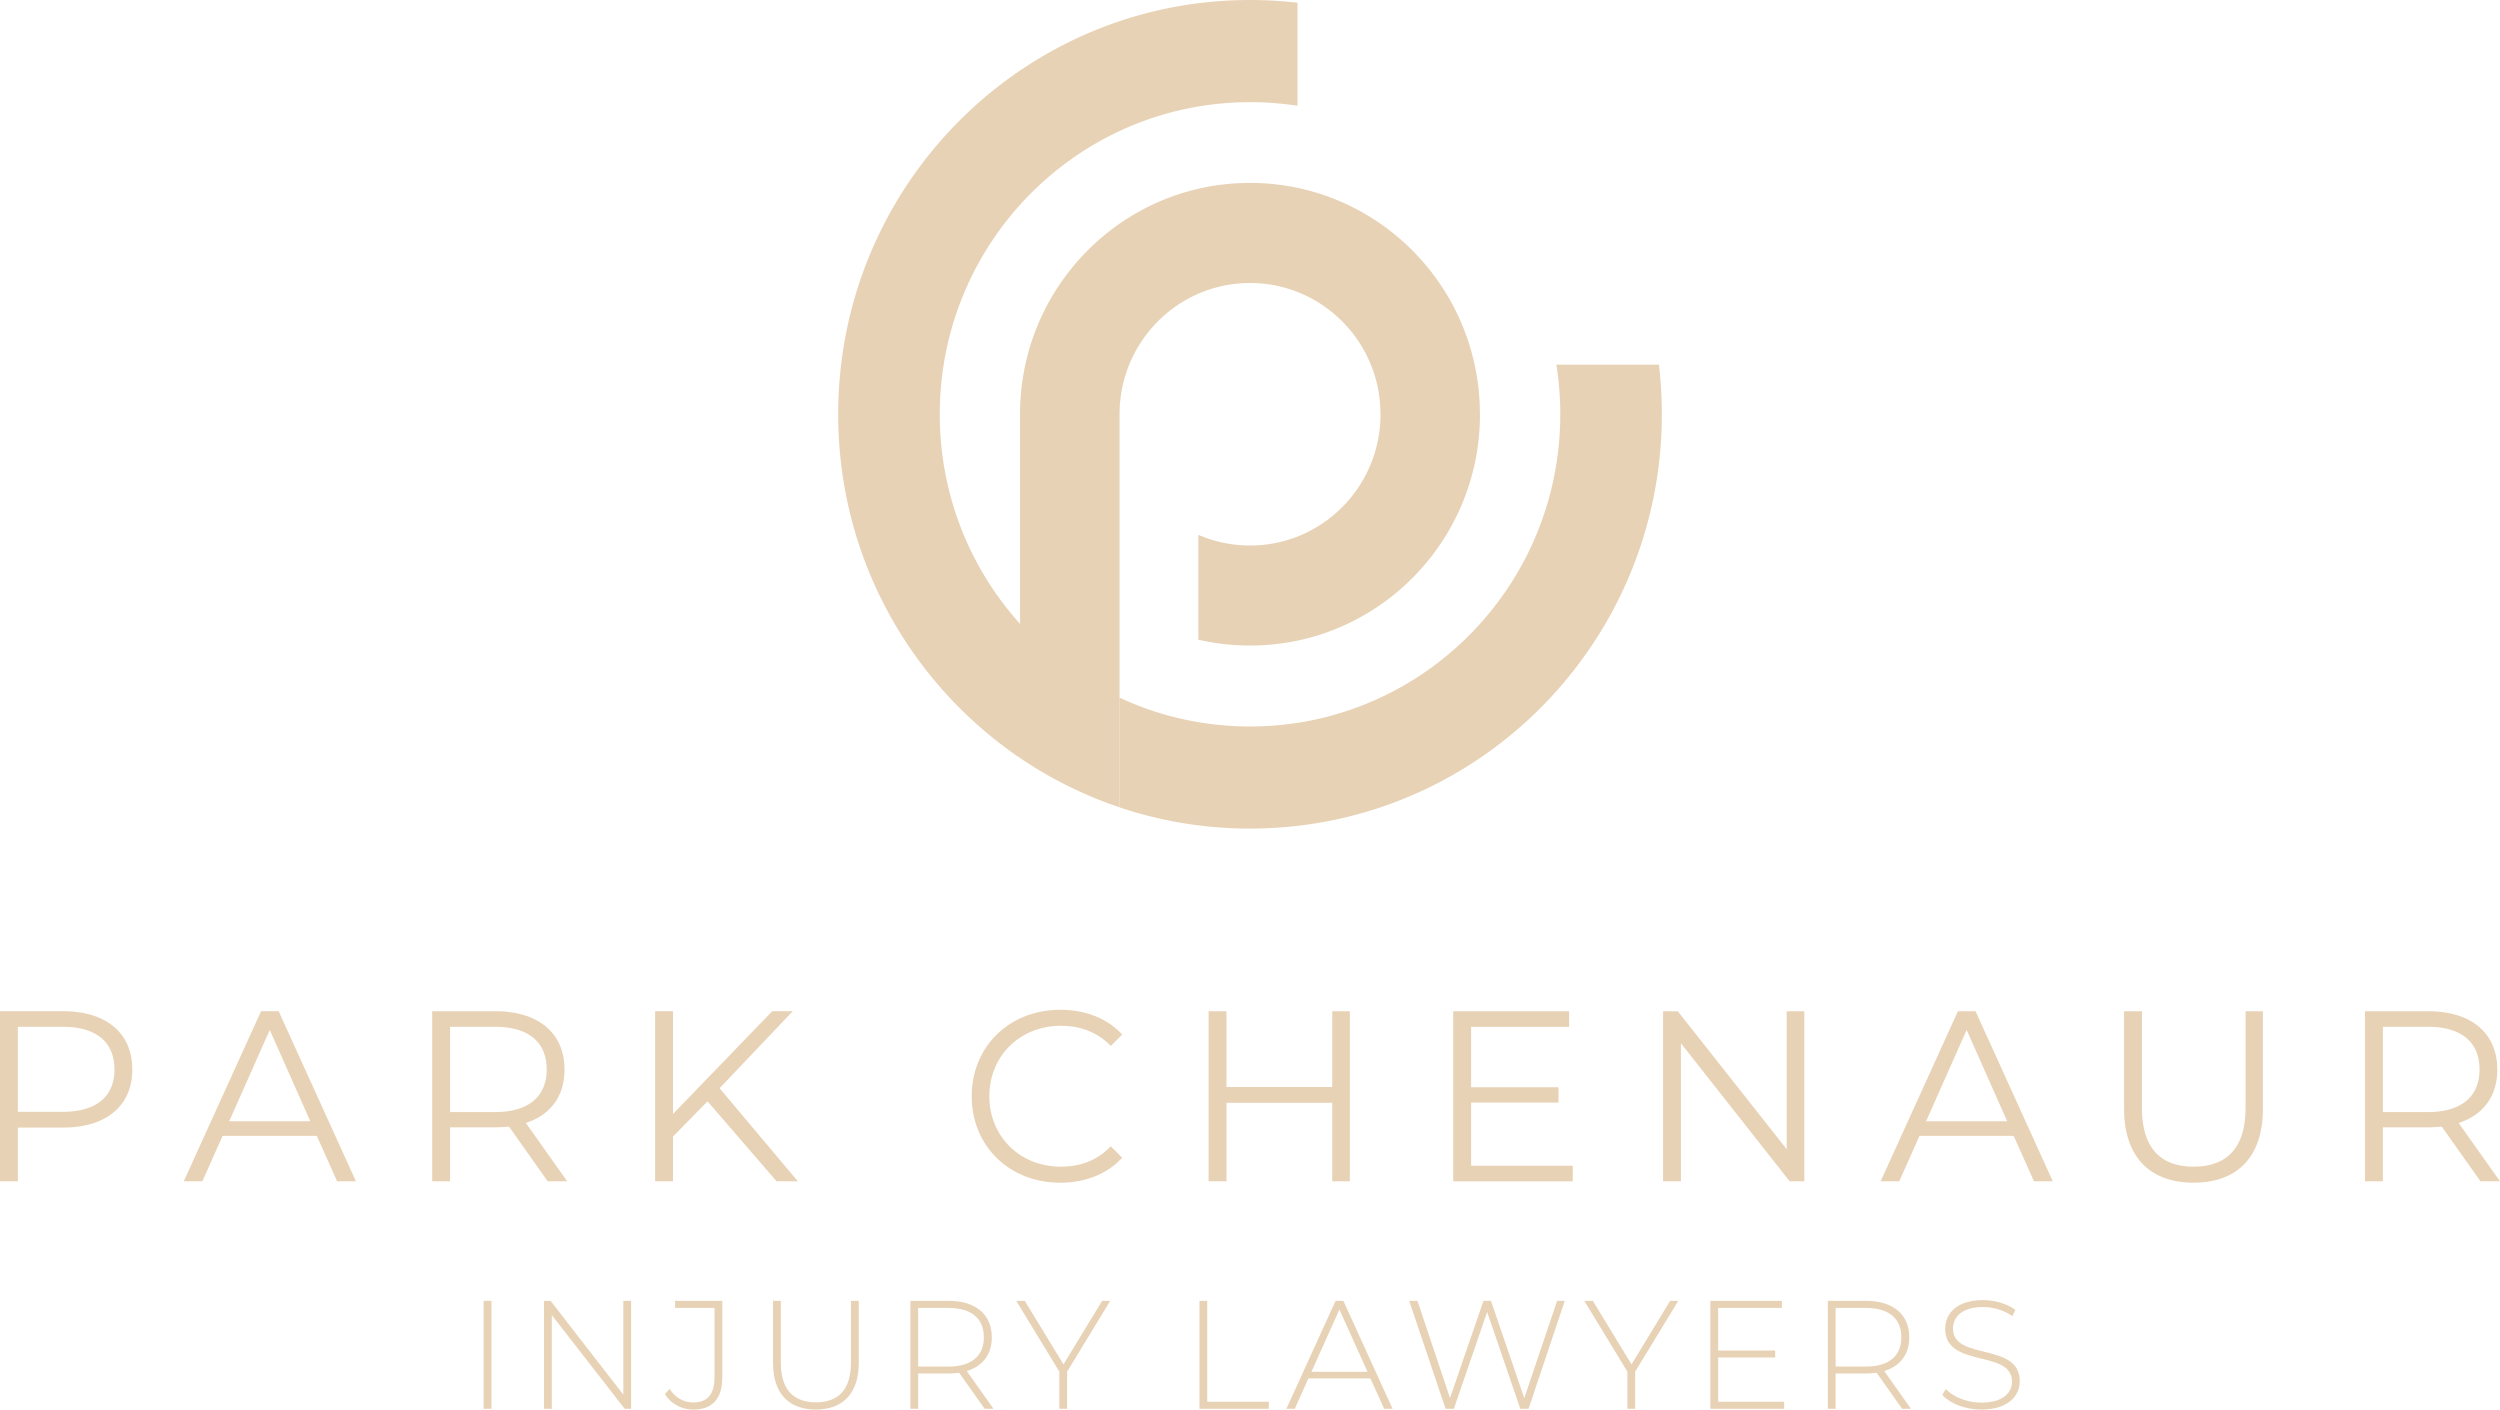 <?xml version="1.0" encoding="utf-8"?>
<svg xmlns="http://www.w3.org/2000/svg" width="376" height="212" fill="none">
  <g clip-path="url(#clip0_4701_632)">
    <path d="M249.942 62.313c0 2.534-.153 5.03-.445 7.478-3.395 28.53-25.951 51.142-54.359 54.418-2.342.27-4.723.409-7.142.409a61.61 61.61 0 0 1-19.622-3.19v-16.509a45.939 45.939 0 0 0 11.85 3.692c2.527.425 5.13.649 7.772.649 2.427 0 4.815-.185 7.142-.54 19.953-3.091 35.75-18.881 38.938-38.92.384-2.434.591-4.937.591-7.48 0-2.54-.2-5.044-.591-7.477h15.421c.292 2.456.445 4.944.445 7.478v-.008zM195.146.41v15.498a46.265 46.265 0 0 0-7.142-.541c-2.65 0-5.246.224-7.772.649-22.072 3.723-38.891 23.037-38.891 46.298 0 12.129 4.569 23.184 12.08 31.52v20.178a62.329 62.329 0 0 1-12.08-10.73c-9.516-10.955-15.276-25.285-15.276-40.968C126.058 27.896 153.79 0 188.004 0c2.419 0 4.8.14 7.142.41z" fill="#E8D2B5"/>
    <path d="M222.586 62.313c0 2.564-.276 5.067-.798 7.478-2.903 13.303-13.371 23.755-26.642 26.56a34.789 34.789 0 0 1-14.914-.14V80.437a19.435 19.435 0 0 0 7.772 1.607c2.519 0 4.93-.479 7.142-1.344a19.751 19.751 0 0 0 12.48-18.394c0-8.367-5.176-15.52-12.48-18.394a19.383 19.383 0 0 0-7.142-1.345c-2.765 0-5.391.572-7.772 1.607a19.754 19.754 0 0 0-11.85 18.132v59.115a61.543 61.543 0 0 1-14.968-7.417V62.305c0-16.525 11.45-30.36 26.81-33.914a34.796 34.796 0 0 1 14.914-.14c13.271 2.805 23.747 13.257 26.642 26.568.53 2.41.799 4.913.799 7.478l.007.016zM19.899 160.857c0 5.447-3.925 8.73-10.384 8.73H2.688v8.073H0v-25.571h9.515c6.467 0 10.384 3.291 10.384 8.768zm-2.688 0c0-4.094-2.688-6.427-7.772-6.427H2.688v12.785h6.758c5.084 0 7.772-2.341 7.772-6.358h-.007zm30.435 9.974H33.484l-3.049 6.829H27.64l11.62-25.571h2.65l11.619 25.571h-2.834l-3.049-6.829zm-.975-2.194l-6.098-13.736-6.098 13.736h12.203-.007zm35.696 9.023l-5.814-8.22c-.653.07-1.305.108-2.035.108h-6.827v8.112h-2.688v-25.571h9.515c6.466 0 10.383 3.291 10.383 8.768 0 4.017-2.104 6.829-5.813 8.035l6.213 8.768h-2.942.008zm-.146-16.803c0-4.094-2.688-6.427-7.772-6.427H67.69v12.824h6.758c5.084 0 7.772-2.372 7.772-6.397zm24.192 4.782l-5.192 5.3v6.721h-2.688v-25.571h2.688v15.451l14.922-15.451h3.087l-11.005 11.58 11.766 13.991h-3.195l-10.383-12.021zm39.735-.764c0-7.486 5.668-13.002 13.325-13.002 3.702 0 7.043 1.244 9.3 3.724l-1.705 1.715c-2.073-2.117-4.615-3.029-7.518-3.029-6.136 0-10.752 4.527-10.752 10.592 0 6.064 4.616 10.591 10.752 10.591 2.903 0 5.445-.911 7.518-3.067l1.705 1.715c-2.25 2.488-5.591 3.763-9.331 3.763-7.626 0-13.294-5.516-13.294-13.002zm56.87-12.786v25.571h-2.65v-11.797h-15.905v11.797h-2.688v-25.571h2.688v11.395h15.905v-11.395h2.65zm33.523 23.238v2.341h-17.979v-25.571h17.434v2.34H221.25v9.093h13.148v2.302H221.25v9.495h15.291zm34.828-23.238v25.571h-2.212l-16.343-20.75v20.75h-2.687v-25.571h2.211l16.382 20.75v-20.75h2.649zm31.488 18.742h-14.162l-3.049 6.829h-2.795l11.619-25.571h2.65l11.619 25.571h-2.833l-3.049-6.829zm-.976-2.194l-6.098-13.736-6.097 13.736h12.203-.008zm17.58-1.901v-14.647h2.688v14.539c0 6.064 2.833 8.838 7.772 8.838 4.938 0 7.81-2.774 7.81-8.838v-14.539h2.611v14.647c0 7.339-3.924 11.14-10.421 11.14-6.498 0-10.46-3.801-10.46-11.14zm53.598 10.924l-5.814-8.22c-.653.07-1.306.108-2.035.108h-6.828v8.112h-2.688v-25.571h9.516c6.466 0 10.383 3.291 10.383 8.768 0 4.017-2.104 6.829-5.814 8.035l6.213 8.768h-2.941.008zm-.139-16.803c0-4.094-2.688-6.427-7.772-6.427h-6.758v12.824h6.758c5.084 0 7.772-2.372 7.772-6.397z" fill="#E8D2B5"/>
    <g clip-path="url(#clip1_4701_632)">
      <path d="M72.741 195.649h1.172v16.233h-1.172v-16.233zm22.175 0v16.233h-.966l-10.96-14.098v14.1H81.82v-16.235h.989l10.939 14.101v-14.101h1.172-.003zm5.078 14.031l.712-.787c.872 1.321 2.113 2.04 3.562 2.04 2.139 0 3.194-1.23 3.194-3.826v-10.39h-5.93v-1.068h7.102v11.458c0 3.269-1.492 4.893-4.366 4.893-1.746 0-3.353-.857-4.274-2.32zm16.269-4.685v-9.346h1.172v9.3c0 4.059 1.93 5.96 5.286 5.96s5.264-1.901 5.264-5.96v-9.3h1.172v9.346c0 4.639-2.459 7.002-6.459 7.002-4 0-6.435-2.365-6.435-7.002zm31.827 6.889l-3.837-5.427c-.506.07-1.012.116-1.564.116h-4.597v5.311h-1.172v-16.235h5.769c4.046 0 6.482 2.04 6.482 5.474 0 2.573-1.379 4.359-3.769 5.078l4.023 5.681h-1.333l-.002.002zm-5.401-6.355c3.448 0 5.286-1.625 5.286-4.406 0-2.782-1.838-4.406-5.286-4.406h-4.597v8.812h4.597zm17.809.767v5.588h-1.172v-5.588l-6.481-10.647h1.286l5.816 9.556 5.812-9.556h1.218l-6.481 10.644.002.003zm19.9-10.647h1.172v15.168h9.261v1.067h-10.433v-16.235zm25.712 11.665h-9.329l-2.045 4.568h-1.263l7.399-16.233h1.172l7.399 16.233h-1.263l-2.068-4.568h-.002zm-.435-.995l-4.228-9.369-4.206 9.369h8.434zm29.666-10.67l-5.446 16.233h-1.241l-4.987-14.565-5.009 14.565h-1.241l-5.472-16.233h1.241l4.895 14.611 5.035-14.611h1.126l5.009 14.634 4.941-14.634h1.149zm10.591 10.647v5.588h-1.173v-5.588l-6.478-10.647h1.286l5.815 9.556 5.813-9.556h1.218l-6.481 10.644v.003zm22.406 4.521v1.067h-11.099v-16.235h10.756v1.068h-9.584v6.399h8.572v1.045h-8.572v6.656h9.927zm17.741 1.067l-3.837-5.427c-.506.07-1.012.116-1.564.116h-4.597v5.311h-1.172v-16.235h5.766c4.046 0 6.482 2.04 6.482 5.474 0 2.573-1.378 4.359-3.768 5.078l4.022 5.681h-1.332v.002zm-5.401-6.355c3.448 0 5.286-1.625 5.286-4.406 0-2.782-1.838-4.406-5.286-4.406h-4.597v8.812h4.597zm11.442 4.267l.529-.88c1.104 1.16 3.148 2.04 5.309 2.04 3.217 0 4.643-1.414 4.643-3.177 0-4.87-10.043-1.947-10.043-7.931 0-2.297 1.747-4.314 5.698-4.314 1.77 0 3.608.557 4.849 1.46l-.437.952c-1.333-.929-2.965-1.367-4.412-1.367-3.125 0-4.526 1.46-4.526 3.246 0 4.87 10.044 1.993 10.044 7.885 0 2.296-1.816 4.29-5.793 4.29-2.39 0-4.688-.903-5.861-2.204z" fill="#E8D2B5"/>
    </g>
  </g>
  <defs>
    <clipPath id="clip0_4701_632">
      <path fill="#E8D2B5" d="M0 0H376V212H0z"/>
    </clipPath>
    <clipPath id="clip1_4701_632">
      <path fill="#E8D2B5" transform="translate(72.741 195.534)" d="M0 0H231.03V16.466H0z"/>
    </clipPath>
  </defs>
</svg>